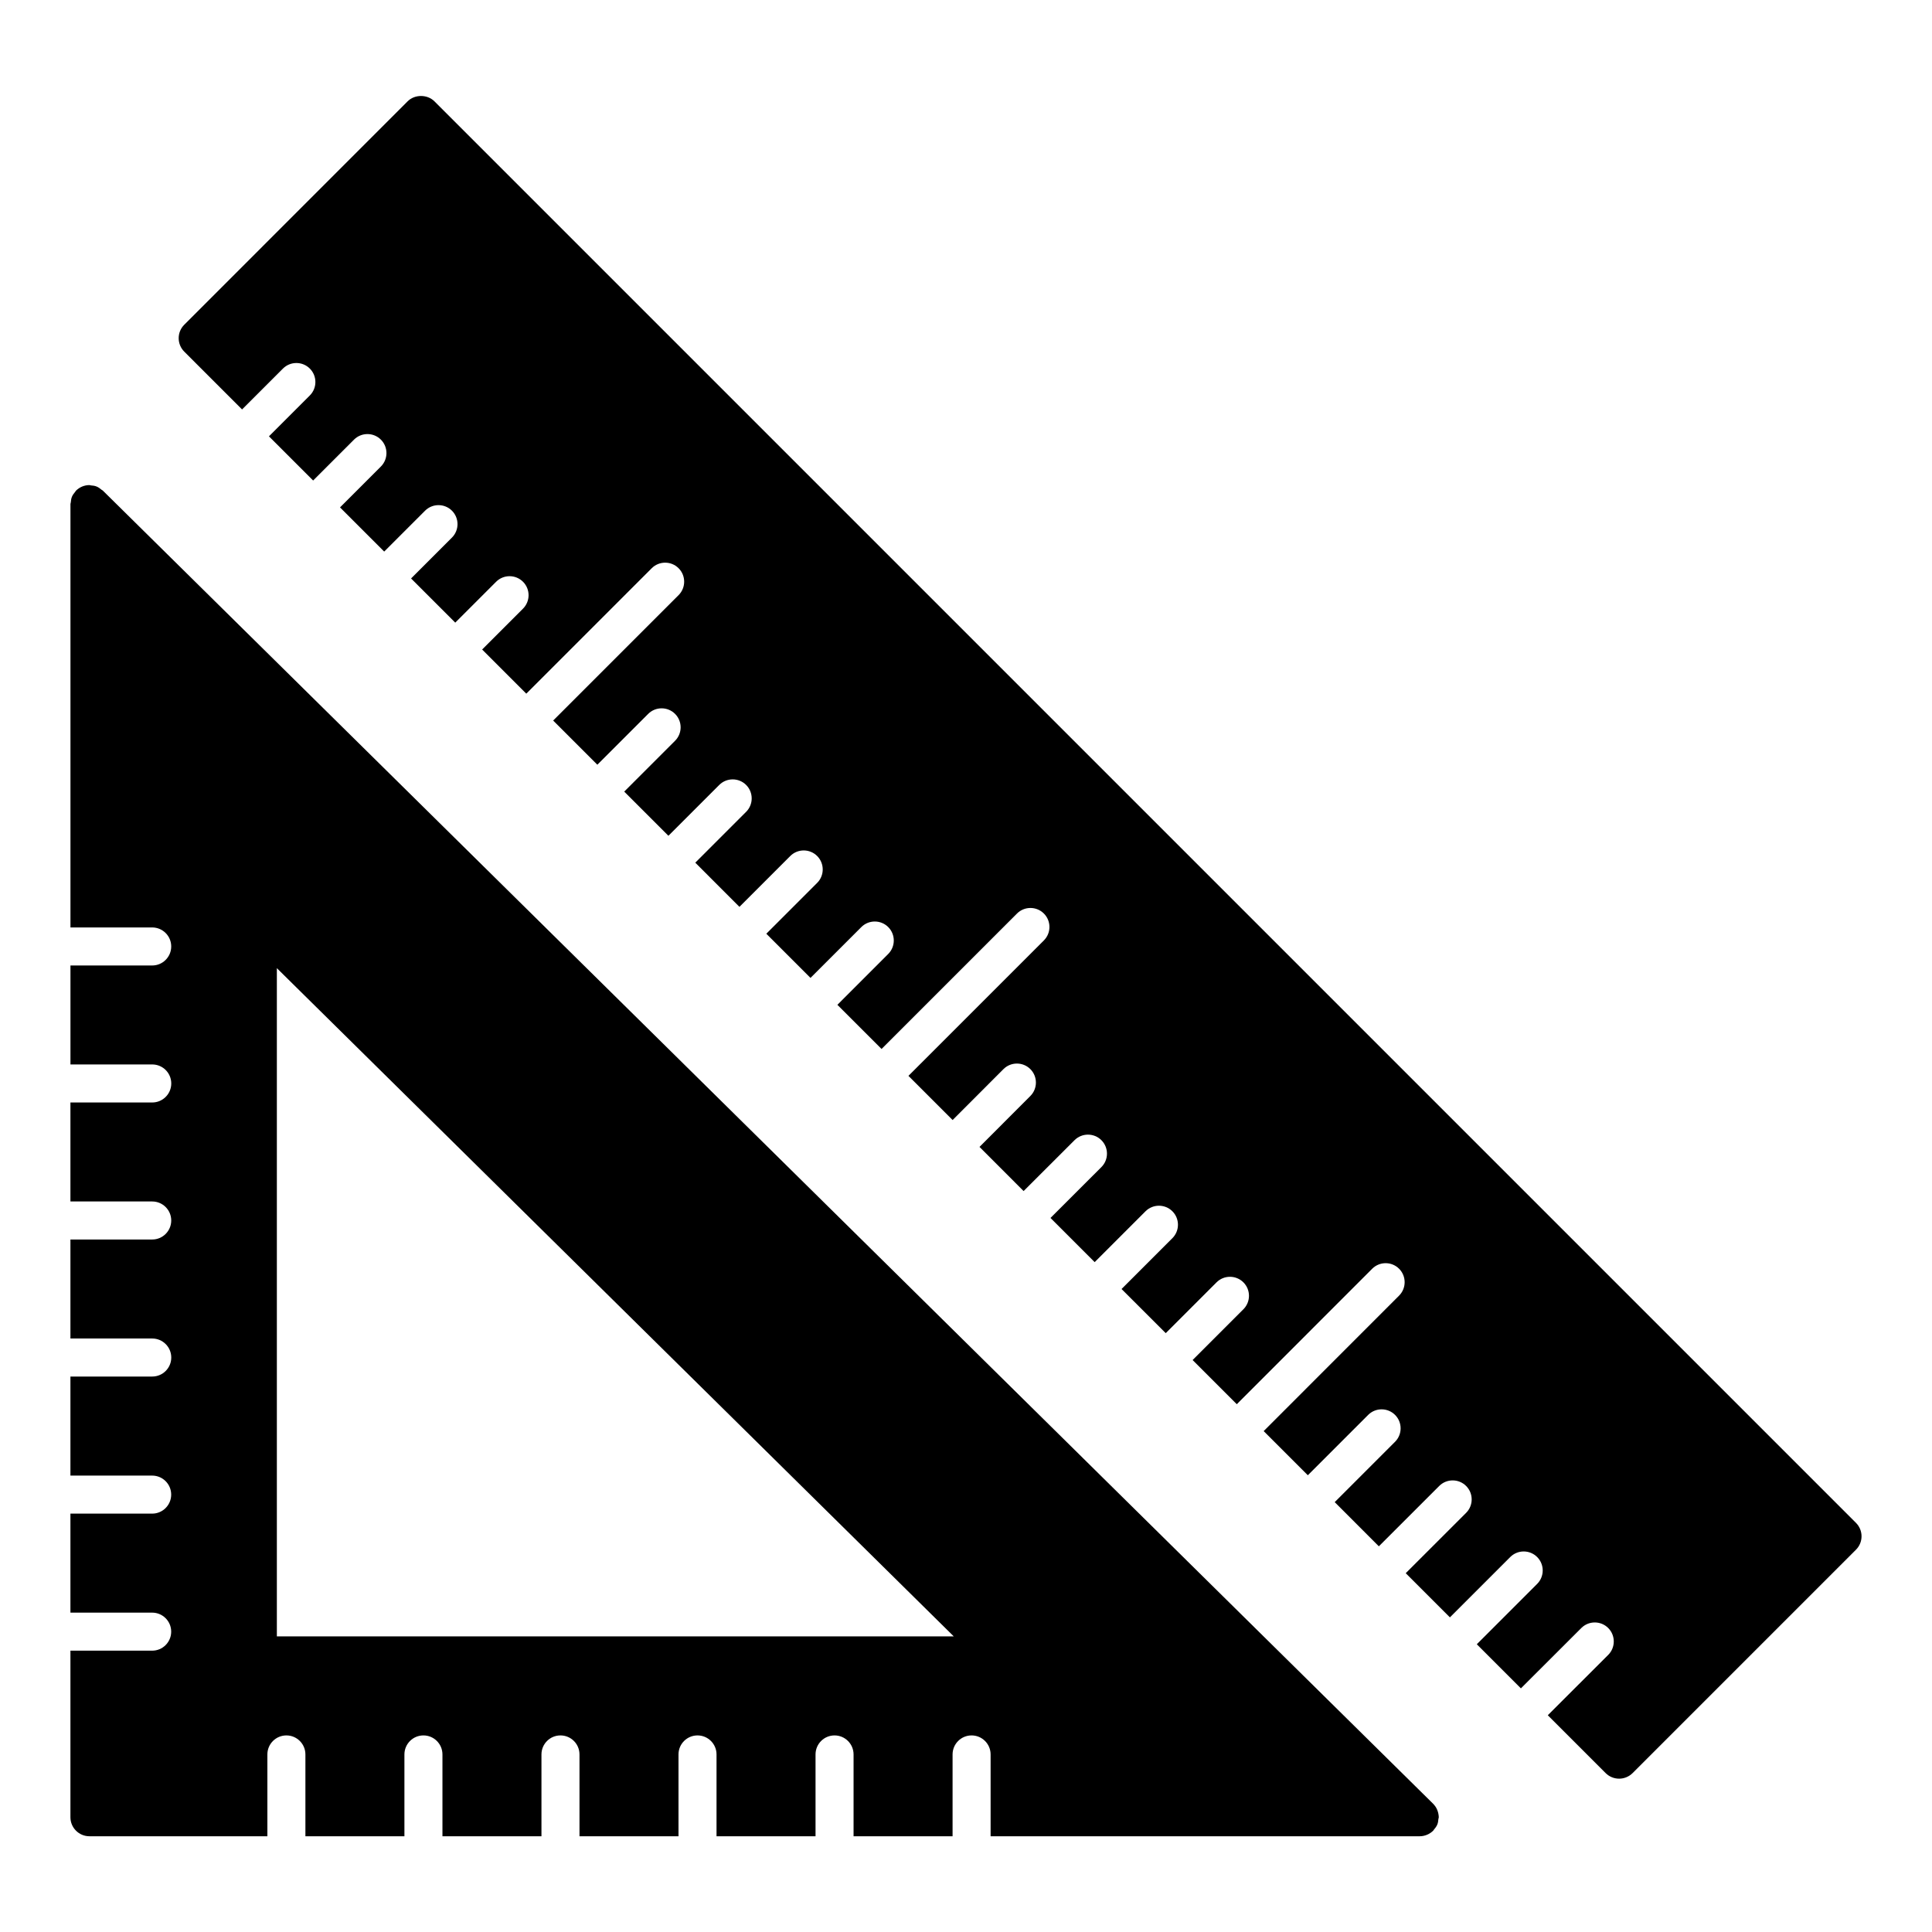 <?xml version="1.0" encoding="UTF-8"?>
<!-- Uploaded to: SVG Repo, www.svgrepo.com, Generator: SVG Repo Mixer Tools -->
<svg fill="#000000" width="800px" height="800px" version="1.1" viewBox="144 144 512 512" xmlns="http://www.w3.org/2000/svg">
 <g>
  <path d="m524.87 623.62c-0.25-0.613-0.637-1.16-1.09-1.621-0.012 0-0.012-0.012-0.012-0.012l-352.5-347.96-0.031-0.031c-0.102-0.09-0.223-0.133-0.332-0.211-0.395-0.332-0.805-0.645-1.301-0.848-0.484-0.203-1.008-0.262-1.523-0.301-0.133-0.012-0.242-0.082-0.383-0.082h-0.012c-0.656 0-1.301 0.133-1.914 0.383-0.625 0.262-1.18 0.637-1.641 1.098l-0.012 0.012c-0.09 0.09-0.121 0.211-0.211 0.312-0.344 0.402-0.656 0.828-0.855 1.309-0.191 0.473-0.25 0.977-0.293 1.473-0.012 0.152-0.09 0.281-0.09 0.434v112.21h21.664c2.781 0 5.039 2.258 5.039 5.039s-2.258 5.039-5.039 5.039h-21.664v26.227h21.676c2.781 0 5.039 2.258 5.039 5.039s-2.258 5.039-5.039 5.039l-21.684-0.004v26.238h21.676c2.781 0 5.039 2.258 5.039 5.039s-2.258 5.039-5.039 5.039h-21.676v26.238h21.684c2.781 0 5.039 2.258 5.039 5.039s-2.258 5.039-5.039 5.039h-21.684v26.25h21.664c2.781 0 5.039 2.258 5.039 5.039s-2.258 5.039-5.039 5.039h-21.664v26.238h21.664c2.781 0 5.039 2.258 5.039 5.039s-2.258 5.039-5.039 5.039h-21.664v44.145c0 2.781 2.258 5.039 5.039 5.039h47.156v-21.684c0-2.781 2.258-5.039 5.039-5.039s5.039 2.258 5.039 5.039v21.684h26.238v-21.684c0-2.781 2.258-5.039 5.039-5.039s5.039 2.258 5.039 5.039v21.684h26.238v-21.684c0-2.781 2.258-5.039 5.039-5.039s5.039 2.258 5.039 5.039v21.684h26.238v-21.684c0-2.781 2.258-5.039 5.039-5.039s5.039 2.258 5.039 5.039v21.684h26.238v-21.684c0-2.781 2.258-5.039 5.039-5.039s5.039 2.258 5.039 5.039v21.684h26.238v-21.684c0-2.781 2.258-5.039 5.039-5.039s5.039 2.258 5.039 5.039v21.684h113.73c0.656 0 1.309-0.141 1.926-0.395 0.613-0.25 1.18-0.637 1.641-1.09 0-0.012 0.012-0.012 0.012-0.012 0.07-0.07 0.09-0.16 0.152-0.223 0.371-0.422 0.707-0.887 0.926-1.41 0.191-0.453 0.23-0.938 0.281-1.422 0.02-0.172 0.102-0.312 0.102-0.492v-0.02c-0.023-0.668-0.164-1.316-0.418-1.938zm-307.5-45.969v-177.08l179.38 177.08z"/>
  <path d="m635.85 547.57-376.71-376.71c-1.895-1.895-5.238-1.895-7.125 0l-59.188 59.199c-1.965 1.965-1.965 5.16 0 7.125l15.324 15.324 10.832-10.832c1.965-1.965 5.16-1.965 7.125 0 1.965 1.965 1.965 5.16 0 7.125l-10.832 10.832 11.707 11.707 10.832-10.832c1.965-1.965 5.16-1.965 7.125 0 1.965 1.965 1.965 5.16 0 7.125l-10.832 10.832 11.707 11.707 10.832-10.832c1.965-1.965 5.16-1.965 7.125 0s1.965 5.16 0 7.125l-10.832 10.832 11.707 11.707 10.832-10.832c1.965-1.965 5.16-1.965 7.125 0 1.965 1.965 1.965 5.16 0 7.125l-10.832 10.832 11.699 11.699 33.242-33.242c1.965-1.965 5.16-1.965 7.125 0s1.965 5.16 0 7.125l-33.242 33.242 11.707 11.707 13.473-13.473c1.965-1.965 5.16-1.965 7.125 0 1.965 1.965 1.965 5.16 0 7.125l-13.473 13.473 11.707 11.707 13.473-13.473c1.965-1.965 5.16-1.965 7.125 0 1.965 1.965 1.965 5.16 0 7.125l-13.473 13.473 11.699 11.707 13.473-13.473c1.965-1.965 5.16-1.965 7.125 0s1.965 5.16 0 7.125l-13.473 13.473 11.707 11.707 13.473-13.473c1.965-1.965 5.16-1.965 7.125 0 1.965 1.965 1.965 5.16 0 7.125l-13.473 13.48 11.707 11.699 35.891-35.891c1.965-1.965 5.16-1.965 7.125 0 1.965 1.965 1.965 5.16 0 7.125l-35.891 35.891 11.707 11.707 13.473-13.492c1.965-1.965 5.16-1.965 7.125 0 1.965 1.965 1.965 5.16 0 7.125l-13.473 13.492 11.688 11.699 13.492-13.48c1.965-1.965 5.16-1.965 7.125 0s1.965 5.16 0 7.125l-13.492 13.48 11.707 11.707 13.473-13.473c1.965-1.965 5.16-1.965 7.125 0 1.965 1.965 1.965 5.16 0 7.125l-13.473 13.473 11.707 11.699 13.461-13.461c1.965-1.965 5.16-1.965 7.125 0 1.965 1.965 1.965 5.16 0 7.125l-13.461 13.461 11.707 11.707 35.883-35.902c1.965-1.965 5.16-1.965 7.125 0 1.965 1.965 1.965 5.16 0 7.125l-35.883 35.902 11.699 11.699 15.992-15.992c1.965-1.965 5.16-1.965 7.125 0 1.965 1.965 1.965 5.16 0 7.125l-15.992 15.992 11.699 11.707 16-15.992c1.965-1.965 5.16-1.965 7.125 0 1.965 1.965 1.965 5.16 0 7.125l-16 15.992 11.707 11.707 15.992-15.992c1.965-1.965 5.16-1.965 7.125 0 1.965 1.965 1.965 5.16 0 7.125l-15.992 15.992 11.688 11.688 16.012-15.992c1.965-1.965 5.16-1.965 7.125 0 1.965 1.965 1.965 5.16 0 7.125l-16.012 15.992 15.336 15.336c0.945 0.945 2.227 1.473 3.566 1.473s2.621-0.535 3.566-1.473l59.199-59.199c1.973-1.969 1.973-5.152-0.004-7.129z"/>
 </g>
</svg>